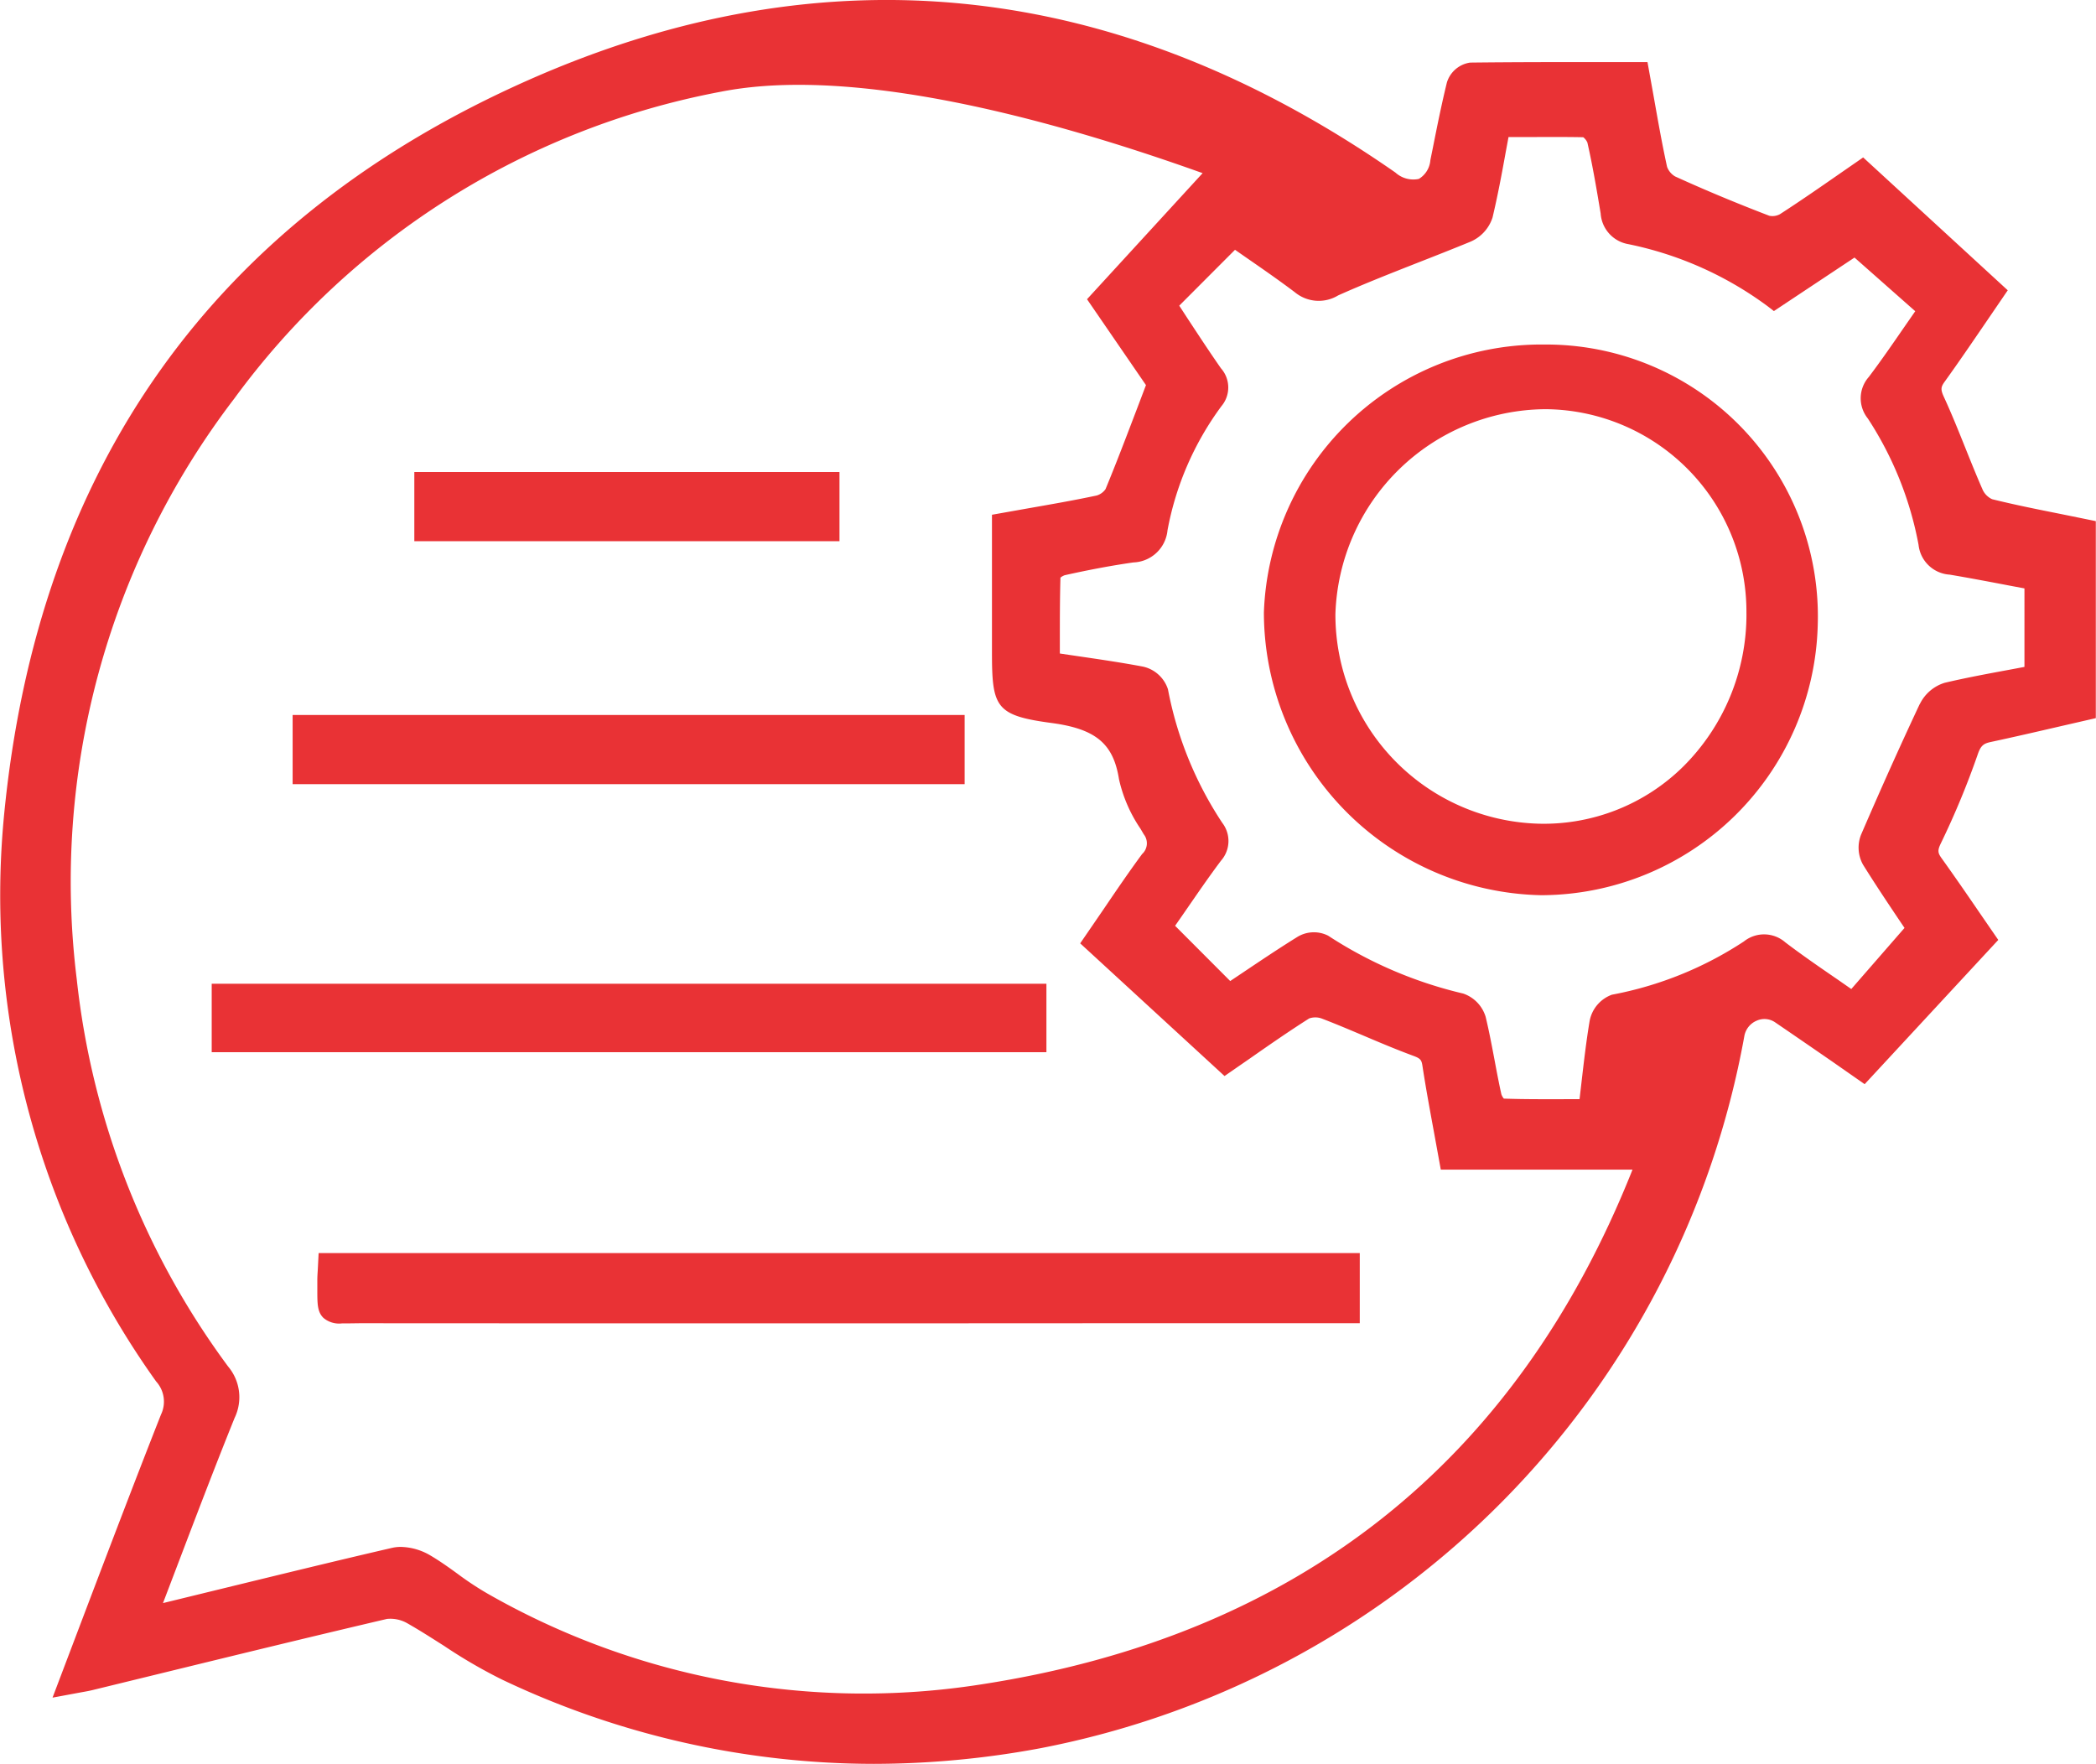 <svg xmlns="http://www.w3.org/2000/svg" xmlns:xlink="http://www.w3.org/1999/xlink" width="69.018" height="58.088" viewBox="0 0 69.018 58.088"><defs><clipPath id="clip-path"><rect id="Rectangle_39881" data-name="Rectangle 39881" width="69.018" height="58.088" transform="translate(0 0)" fill="none"></rect></clipPath></defs><g id="Group_41860" data-name="Group 41860" transform="translate(0 0)"><g id="Group_41859" data-name="Group 41859" clip-path="url(#clip-path)"><path id="Path_28753" data-name="Path 28753" d="M67.888,16.931c-.771-.154-1.535-.306-2.29-.493a.64.64,0,0,1-.307-.3c-.2-.455-.386-.917-.571-1.378-.228-.568-.455-1.135-.711-1.69-.116-.252-.1-.331.034-.513.448-.623.882-1.259,1.34-1.93l.729-1.068L61.351,5.184l-.809.56c-.587.408-1.251.869-1.93,1.308a.517.517,0,0,1-.351.053c-1.073-.411-2.117-.846-3.1-1.294a.609.609,0,0,1-.267-.318c-.166-.757-.3-1.52-.438-2.3l-.207-1.149H52.81c-1.485,0-2.94,0-4.4.017a.941.941,0,0,0-.766.655c-.176.719-.322,1.445-.466,2.171l-.078.384a.791.791,0,0,1-.379.62.876.876,0,0,1-.772-.209C36.816-.675,27.217-1.705,17.424,2.626,7.045,7.216,1.226,15.386.127,26.911A27.516,27.516,0,0,0,5.142,45.49.987.987,0,0,1,5.3,46.582C4.465,48.7,3.657,50.825,2.83,53l-1.1,2.9.938-.174c.146-.026.26-.046.372-.073l2.4-.586c2.432-.594,4.863-1.187,7.3-1.758a1.118,1.118,0,0,1,.683.149c.407.231.8.485,1.2.738a16.841,16.841,0,0,0,1.913,1.112,28.541,28.541,0,0,0,12.237,2.773,30.065,30.065,0,0,0,5.476-.513,29.17,29.17,0,0,0,23.191-23.46.68.68,0,0,1,.408-.5.622.622,0,0,1,.6.053c.619.422,1.237.847,1.879,1.29L61.4,35.7l4.4-4.75-.574-.834c-.39-.57-.832-1.214-1.288-1.85-.129-.18-.145-.257-.027-.5a27.118,27.118,0,0,0,1.212-2.923c.1-.294.195-.36.427-.41.769-.165,1.536-.342,2.3-.519l1.162-.267V17.16Zm-4.674,6.252c-.636,1.354-1.268,2.762-1.934,4.306a1.156,1.156,0,0,0,.064.979c.4.643.821,1.272,1.19,1.822l.179.265L60.96,32.567l-.454-.316c-.6-.411-1.164-.8-1.716-1.219A1.064,1.064,0,0,0,57.424,31a11.89,11.89,0,0,1-4.346,1.754,1.144,1.144,0,0,0-.739.895c-.111.669-.188,1.344-.27,2.053l-.057.492h-.376c-.711,0-1.415.006-2.117-.019a.455.455,0,0,1-.081-.142c-.084-.376-.155-.755-.226-1.135-.09-.474-.179-.947-.292-1.416a1.166,1.166,0,0,0-.739-.766,13.943,13.943,0,0,1-4.448-1.906,1.043,1.043,0,0,0-1.036.056c-.619.384-1.223.792-1.825,1.195l-.363.243-1.815-1.819.278-.4c.4-.577.8-1.167,1.231-1.741a.979.979,0,0,0,.046-1.247,12.011,12.011,0,0,1-1.79-4.4,1.117,1.117,0,0,0-.82-.746c-.724-.137-1.454-.243-2.218-.355l-.522-.077v-.358c0-.715,0-1.427.02-2.14a.452.452,0,0,1,.14-.08c.821-.183,1.56-.321,2.261-.421a1.17,1.17,0,0,0,1.124-1.057,9.909,9.909,0,0,1,1.775-4.088.952.952,0,0,0-.016-1.249c-.386-.554-.756-1.119-1.112-1.661l-.26-.4,1.836-1.84.344.239c.521.361,1.079.746,1.62,1.154a1.234,1.234,0,0,0,1.433.109c.85-.38,1.736-.728,2.592-1.065.587-.23,1.175-.461,1.756-.7a1.3,1.3,0,0,0,.735-.8c.166-.7.3-1.407.432-2.142l.094-.507h.4c.715,0,1.423-.008,2.061.006a.461.461,0,0,1,.136.174c.174.764.307,1.556.437,2.335a1.1,1.1,0,0,0,.915,1.012A11.6,11.6,0,0,1,58.2,10.08l.212.163,2.654-1.762,2,1.767-.333.48c-.4.58-.785,1.14-1.194,1.682a1.059,1.059,0,0,0-.035,1.369,11.411,11.411,0,0,1,1.671,4.161,1.1,1.1,0,0,0,1.027.982c.656.111,1.31.235,1.974.362l.486.091V21.96l-.468.088c-.718.133-1.44.266-2.154.434a1.349,1.349,0,0,0-.822.7M54.575,35.427c.008-.035.015-.068.022-.1l-.022.1M5.913,51.354c.594-1.56,1.188-3.119,1.813-4.666A1.567,1.567,0,0,0,7.514,45,26.142,26.142,0,0,1,2.527,32.242,26.176,26.176,0,0,1,7.715,13.124,25.763,25.763,0,0,1,23.739,3.02c7.147-1.406,19.548,4.217,18.978,3.825L40.164,5.087l-4.37,4.766,1.941,2.828-.306.806c-.344.9-.672,1.767-1.026,2.62a.544.544,0,0,1-.29.209c-.747.159-1.5.29-2.283.427l-1.166.207v4.539c0,1.8.123,2.072,1.957,2.317,1.458.194,2.04.679,2.225,1.849a4.719,4.719,0,0,0,.708,1.633l.108.184a.478.478,0,0,1-.055.651c-.426.578-.831,1.172-1.269,1.818l-.769,1.122,4.753,4.369.848-.587c.6-.419,1.261-.879,1.938-1.309a.617.617,0,0,1,.408,0c.461.176.918.37,1.376.563.542.231,1.086.46,1.64.665.247.09.277.141.307.334.113.741.25,1.478.387,2.225l.217,1.191h6.313c-3.835,9.649-11.037,15.347-21.438,16.949a24.96,24.96,0,0,1-16.3-3.009,10.293,10.293,0,0,1-.948-.629c-.3-.219-.607-.437-.928-.624a1.992,1.992,0,0,0-.945-.264,1.287,1.287,0,0,0-.289.032c-1.89.437-3.775.9-5.661,1.359l-1.88.459Z" fill="#e93235"></path><path id="Path_28754" data-name="Path 28754" d="M10.463,41.831c-.008.125-.015.23-.014.336v.3c0,.47,0,.73.2.928a.8.8,0,0,0,.617.182c.065,0,.135,0,.212,0l.37-.005q12.318.008,24.635,0h8.292V41.262H10.492Z" fill="#e93235"></path><rect id="Rectangle_39878" data-name="Rectangle 39878" width="27.486" height="2.254" transform="translate(6.971 32.393)" fill="#e93235"></rect><rect id="Rectangle_39879" data-name="Rectangle 39879" width="22.128" height="2.278" transform="translate(9.636 23.543)" fill="#e93235"></rect><rect id="Rectangle_39880" data-name="Rectangle 39880" width="14" height="2.278" transform="translate(13.643 15.543)" fill="#e93235"></rect><path id="Path_28755" data-name="Path 28755" d="M50.809,11.344h-.091a9.151,9.151,0,0,0-9.1,8.82,9.323,9.323,0,0,0,9.11,9.313h.084a9.131,9.131,0,0,0,9.043-8.882,8.95,8.95,0,0,0-9.047-9.25m6.7,8.854a7.061,7.061,0,0,1-2.073,5.033,6.533,6.533,0,0,1-4.762,1.891,6.886,6.886,0,0,1-6.7-6.9,6.967,6.967,0,0,1,6.89-6.749h.063A6.667,6.667,0,0,1,57.507,20.2" fill="#e93235"></path></g></g></svg>